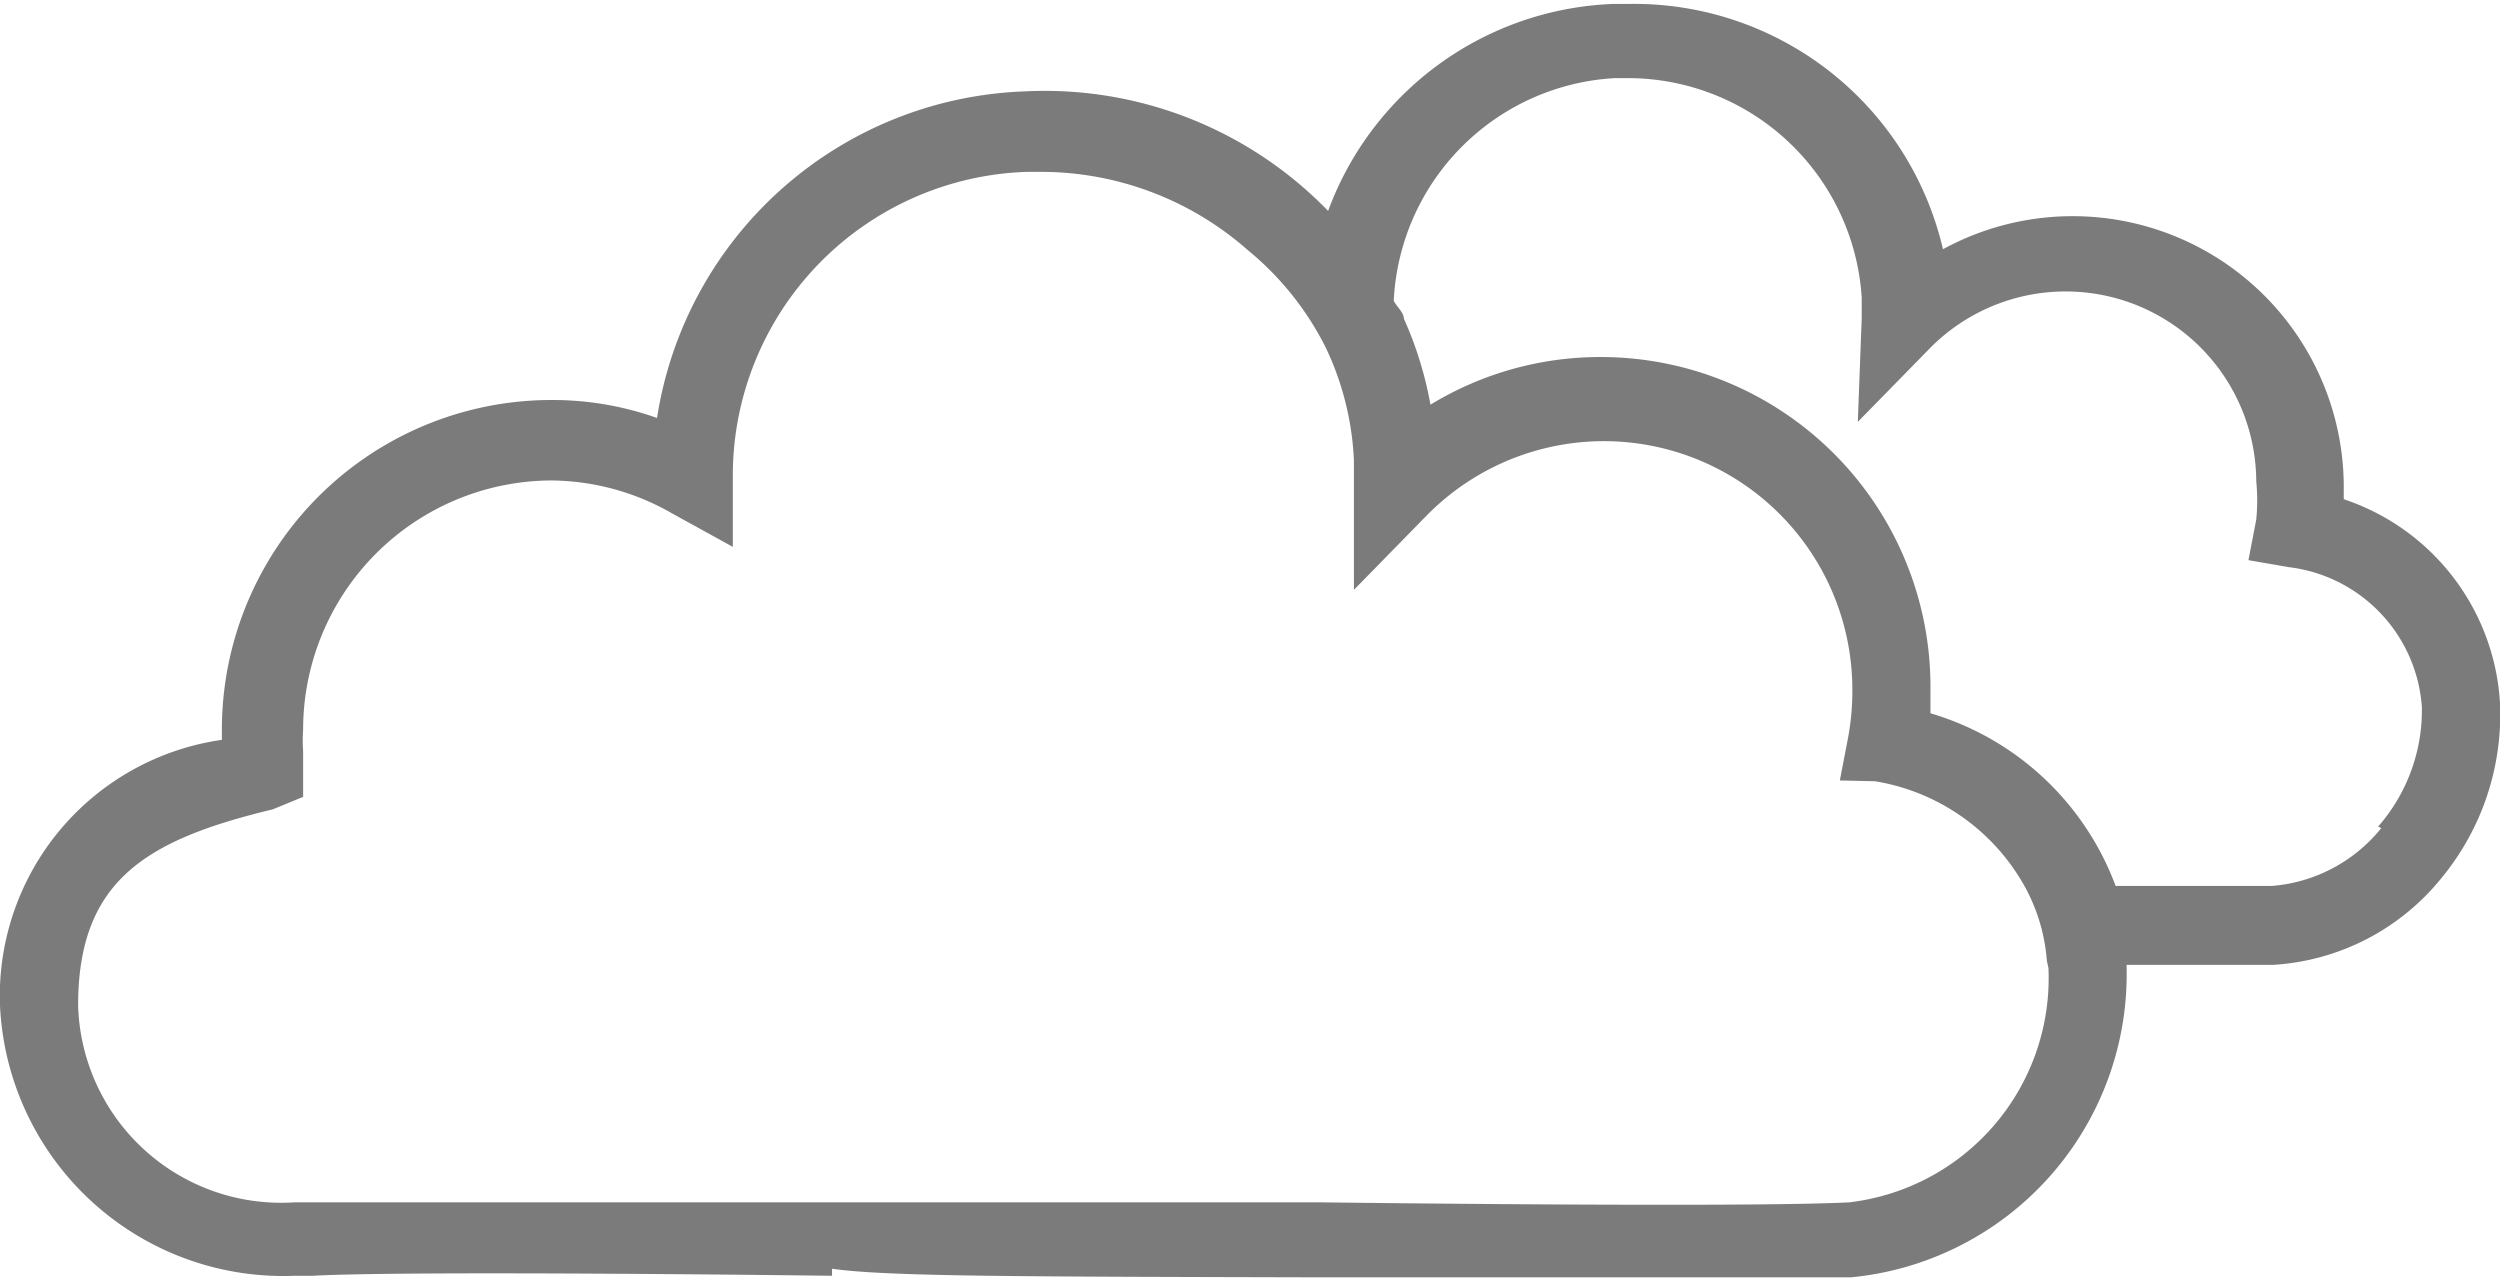 <svg xmlns="http://www.w3.org/2000/svg" viewBox="0 0 32 16.4"><defs><style>.cls-1{fill:#7c7b7b;}</style></defs><title>03d</title><g id="Layer_2" data-name="Layer 2"><g id="_03d.png_Image" data-name="03d.png Image"><path class="cls-1" d="M30,6.39c0-.07,0-.13,0-.2a3.47,3.47,0,0,0-5.13-3,4.06,4.06,0,0,0-4-3.14h-.21A4.05,4.05,0,0,0,17,2.7a5.05,5.05,0,0,0-3.89-1.53,4.94,4.94,0,0,0-4.7,4.18,4,4,0,0,0-1.33-.23A4.22,4.22,0,0,0,2.84,9.34s0,.09,0,.13A3.31,3.31,0,0,0,0,12.87a3.63,3.63,0,0,0,3.77,3.46H4c1.29-.07,6.65,0,6.65,0v-.09h0v0c.71.1,2.36.1,6.2.11,0,0,2.88,0,5,0,.79,0,1.47,0,1.84,0a3.9,3.9,0,0,0,3.53-4h.37c.65,0,1.2,0,1.51,0a3,3,0,0,0,2.15-1.11A3.29,3.29,0,0,0,32,9,2.93,2.93,0,0,0,30,6.39Zm-3.78,6a2.89,2.89,0,0,1-2.55,3c-1.36.07-6.75,0-6.76,0l-6.21,0v0s-2.48,0-4.48,0c-1,0-1.81,0-2.24,0H3.77A2.6,2.6,0,0,1,1,12.87c0-1.6.87-2.12,2.49-2.51l.39-.16V9.81l0-.19a2.09,2.09,0,0,1,0-.28A3.19,3.19,0,0,1,7.05,6.15a3.14,3.14,0,0,1,1.55.42L9.38,7l0-.9A3.89,3.89,0,0,1,13.14,2.2h.21a4,4,0,0,1,2.62,1,3.83,3.83,0,0,1,1,1.25,3.73,3.73,0,0,1,.36,1.44c0,.07,0,.15,0,.33l0,1.33.93-.95a3.18,3.18,0,0,1,5.45,2.23,3.24,3.24,0,0,1-.06.64l-.1.52L24,10a2.69,2.69,0,0,1,1.89,1.3,2.33,2.33,0,0,1,.31,1Zm4.26-1.79a2,2,0,0,1-1.4.74c-.38,0-1.17,0-2,0a3.62,3.62,0,0,0-2.37-2.21c0-.11,0-.23,0-.35a4.22,4.22,0,0,0-4.22-4.21,4.17,4.17,0,0,0-2.18.61,4.72,4.72,0,0,0-.34-1.1c0-.08-.09-.15-.13-.23A3,3,0,0,1,20.67,1h.16a3,3,0,0,1,3,2.81c0,.06,0,.12,0,.26l-.05,1.33.93-.95a2.44,2.44,0,0,1,4.17,1.71,2.47,2.47,0,0,1,0,.49l-.1.52.52.09A1.94,1.94,0,0,1,31,9.05,2.26,2.26,0,0,1,30.44,10.58Z"/></g></g></svg>